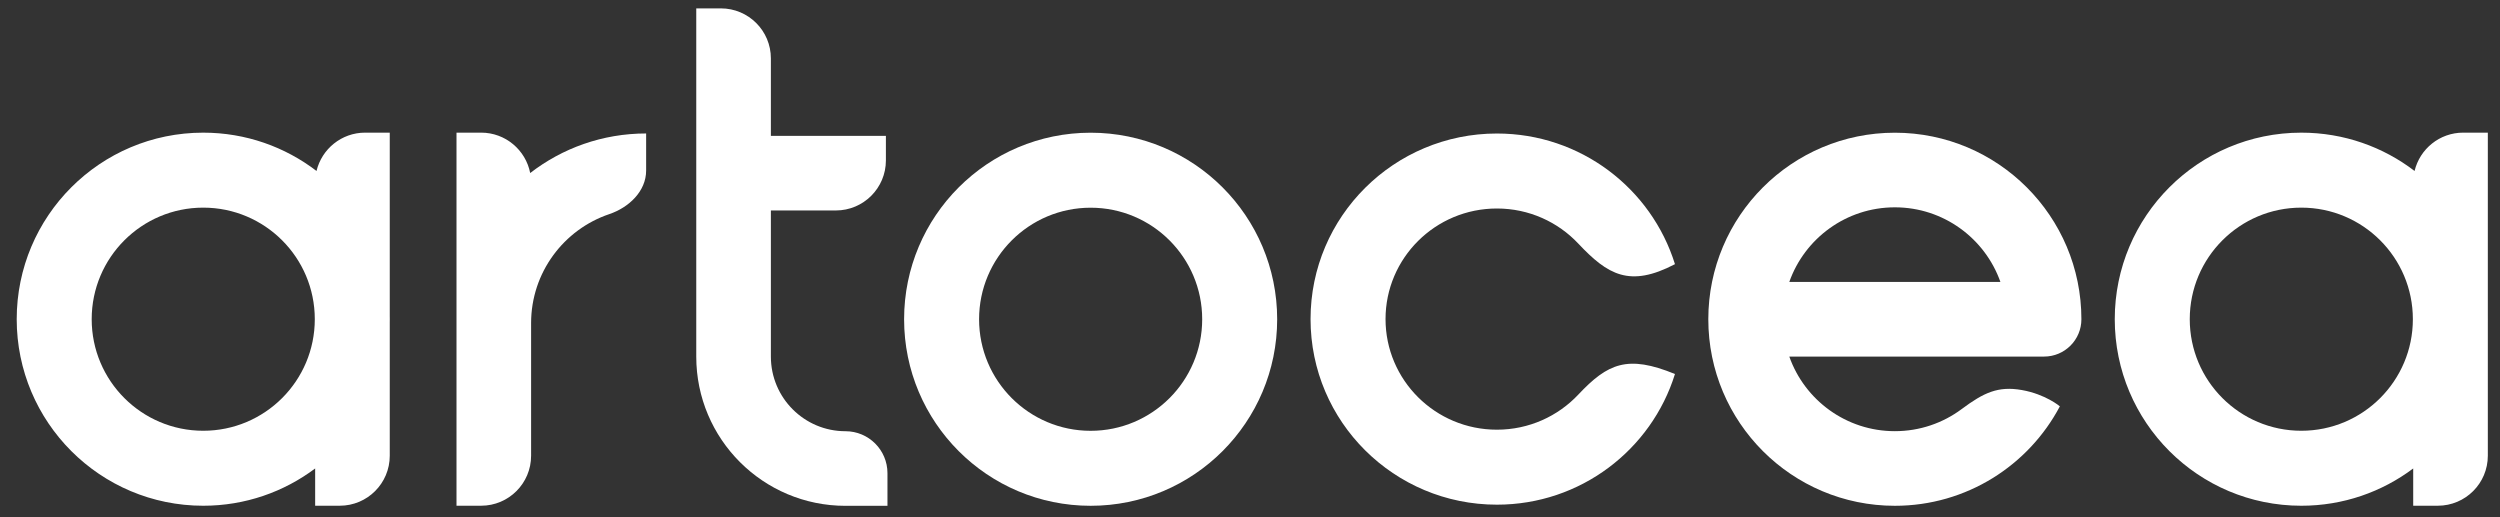 <svg width="145" height="30" viewBox="0 0 145 30" fill="none" xmlns="http://www.w3.org/2000/svg">
<rect x="0" y="0" width="145" height="30" fill="#333333" stroke="none"/>
<path fill-rule="evenodd" clip-rule="evenodd" d="M144.294 18.336L144.294 7.693L142.866 7.693C141.497 7.693 140.35 8.641 140.045 9.916C138.224 8.522 135.947 7.694 133.476 7.694C127.5 7.694 122.656 12.538 122.656 18.514C122.656 24.489 127.5 29.333 133.476 29.333C135.911 29.333 138.158 28.529 139.966 27.171V29.332H141.394C142.996 29.332 144.294 28.034 144.294 26.433V18.692C144.295 18.633 144.295 18.573 144.295 18.514C144.295 18.454 144.295 18.395 144.294 18.336ZM139.946 18.514C139.946 22.087 137.049 24.984 133.476 24.984C129.902 24.984 127.006 22.087 127.006 18.514C127.006 14.94 129.902 12.043 133.476 12.043C137.049 12.043 139.946 14.94 139.946 18.514Z" fill="white"/>
<path fill-rule="evenodd" clip-rule="evenodd" d="M103.779 20.681H118.557C119.752 20.681 120.721 19.712 120.721 18.517C120.721 12.541 115.877 7.697 109.902 7.697C103.926 7.697 99.082 12.541 99.082 18.517C99.082 24.492 103.926 29.336 109.902 29.336C114.056 29.336 117.661 26.994 119.472 23.567C119.472 23.567 118.643 22.864 117.265 22.622C115.887 22.38 115.058 22.772 113.774 23.728C112.692 24.533 111.352 25.008 109.902 25.008C107.075 25.008 104.67 23.202 103.779 20.681ZM109.902 12.025C107.075 12.025 104.67 13.832 103.779 16.353H116.024C115.133 13.832 112.728 12.025 109.902 12.025Z" fill="white"/>
<path fill-rule="evenodd" clip-rule="evenodd" d="M86.821 12.093C83.242 12.093 80.361 14.976 80.361 18.508C80.361 22.039 83.242 24.922 86.821 24.922C88.685 24.922 90.363 24.138 91.541 22.887C93.251 21.071 94.397 20.565 97.148 21.693C95.782 26.086 91.673 29.271 86.821 29.271C80.862 29.271 76.012 24.463 76.012 18.508C76.012 12.552 80.862 7.744 86.821 7.744C91.673 7.744 95.782 10.929 97.148 15.322C94.518 16.694 93.251 15.944 91.541 14.128C90.363 12.877 88.685 12.093 86.821 12.093Z" fill="white"/>
<path fill-rule="evenodd" clip-rule="evenodd" d="M63.257 24.987C66.83 24.987 69.727 22.09 69.727 18.517C69.727 14.943 66.83 12.047 63.257 12.047C59.684 12.047 56.787 14.943 56.787 18.517C56.787 22.09 59.684 24.987 63.257 24.987ZM63.257 29.336C69.232 29.336 74.076 24.492 74.076 18.517C74.076 12.541 69.232 7.697 63.257 7.697C57.282 7.697 52.438 12.541 52.438 18.517C52.438 24.492 57.282 29.336 63.257 29.336Z" fill="white"/>
<path d="M40.383 20.683C40.383 25.463 44.258 29.338 49.038 29.338H51.473V27.445C51.473 26.1 50.383 25.011 49.038 25.011C46.648 25.011 44.711 23.073 44.711 20.683L44.711 12.207H48.478C50.082 12.207 51.382 10.908 51.382 9.304V7.88H44.711L44.711 3.386C44.711 1.784 43.412 0.486 41.811 0.486H40.383L40.383 20.683Z" fill="white"/>
<path d="M30.751 10.036C30.491 8.701 29.316 7.693 27.905 7.693L26.477 7.693L26.477 29.332H27.905C29.506 29.332 30.804 28.034 30.804 26.433V18.741C30.804 15.805 32.701 13.311 35.337 12.42C36.476 12.034 37.476 11.094 37.476 9.892V7.741C34.943 7.741 32.61 8.598 30.751 10.036Z" fill="white"/>
<path fill-rule="evenodd" clip-rule="evenodd" d="M22.606 18.336L22.606 7.693L21.178 7.693C19.81 7.693 18.663 8.641 18.358 9.916C16.536 8.522 14.259 7.694 11.788 7.694C5.813 7.694 0.969 12.538 0.969 18.514C0.969 24.489 5.813 29.333 11.788 29.333C14.223 29.333 16.47 28.529 18.279 27.171V29.332H19.707C21.308 29.332 22.606 28.034 22.606 26.433V18.692C22.607 18.633 22.608 18.573 22.608 18.514C22.608 18.454 22.607 18.395 22.606 18.336ZM18.258 18.514C18.258 22.087 15.362 24.984 11.788 24.984C8.215 24.984 5.318 22.087 5.318 18.514C5.318 14.94 8.215 12.043 11.788 12.043C15.362 12.043 18.258 14.94 18.258 18.514Z" fill="white"/>
</svg>
